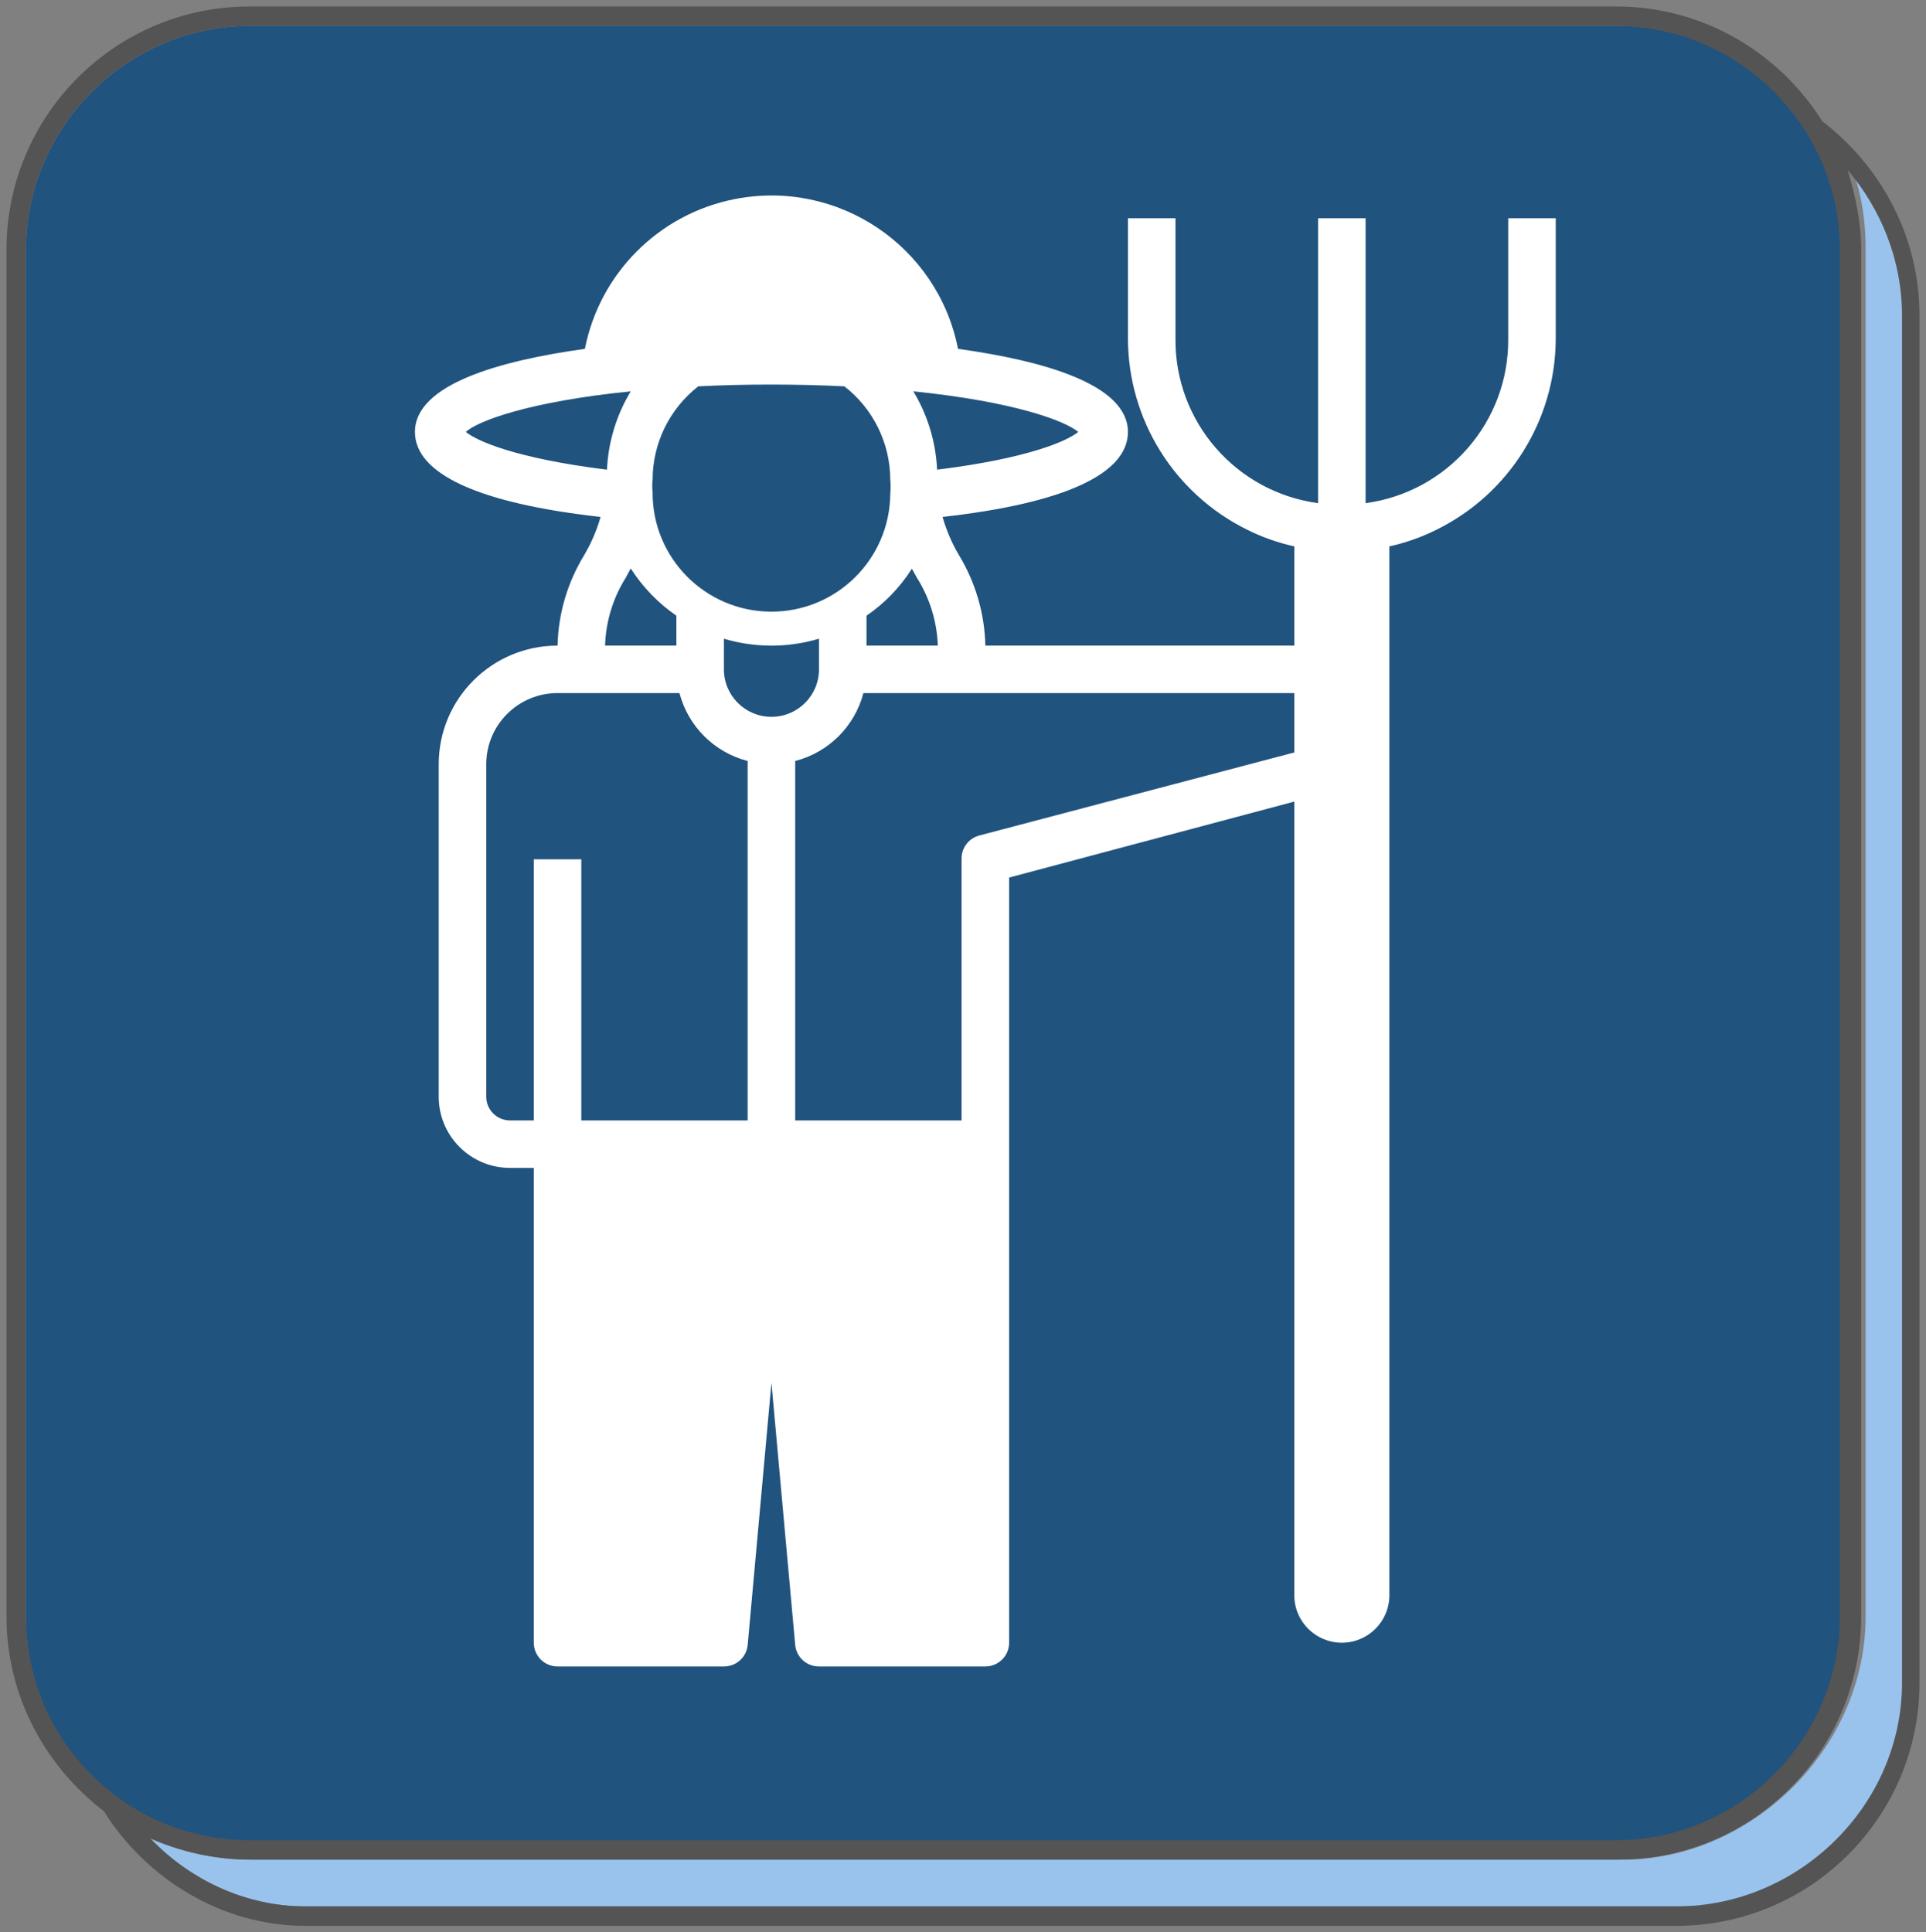 <svg width="297" height="298" xmlns="http://www.w3.org/2000/svg" xmlns:xlink="http://www.w3.org/1999/xlink" overflow="hidden"><rect width="100%" height="100%" fill="#808080" stroke="none"/><defs><clipPath id="clip0"><rect x="289" y="391" width="297" height="298"/></clipPath><clipPath id="clip1"><rect x="353" y="421" width="176" height="227"/></clipPath><clipPath id="clip2"><rect x="353" y="421" width="176" height="227"/></clipPath><clipPath id="clip3"><rect x="353" y="421" width="176" height="227"/></clipPath></defs><g clip-path="url(#clip0)" transform="translate(-289 -391)"><path d="M576.692 640.253C576.692 660.975 558.667 677.792 539.441 677.792L327.621 677.792C322.214 677.792 316.806 676.591 312 674.489 318.308 681.096 327.02 685 335.992 685L548.454 685C567.379 685 583 669.384 583 650.464L583 439.523C583 430.814 579.696 423.006 574.589 417 576.091 420.904 576.692 425.108 576.692 429.313L576.692 640.253 576.692 640.253Z" fill="#99C3ED" fill-rule="evenodd"/><path d="M327.508 675 538.492 675C557.396 675 573 659.384 573 640.466L573 429.534C573 410.616 557.396 395 538.492 395L327.508 395C308.604 395 293 410.616 293 429.534L293 640.466C293 659.685 308.604 675 327.508 675Z" fill="#20537E" fill-rule="evenodd"/><path d="M570.012 409.705C563.417 399.202 551.727 392 538.237 392L327.47 392C306.787 392 290 408.804 290 429.51L290 640.287C290 652.591 295.995 663.393 304.988 670.295 311.583 680.798 323.273 688 336.023 688L547.53 688C568.213 688 585 671.195 585 650.49L585 439.713C585 427.409 579.005 416.607 570.012 409.705ZM292.998 640.287 292.998 429.51C292.998 410.605 308.585 395.001 327.47 395.001L538.237 395.001C557.122 395.001 572.71 410.605 572.71 429.51L572.71 640.287C572.71 659.192 557.122 674.797 538.237 674.797L327.47 674.797C308.585 674.797 292.998 659.492 292.998 640.287ZM582.302 650.49C582.302 669.395 566.415 684.999 547.53 684.999L336.023 684.999C327.17 684.999 318.477 681.098 312.182 674.496 316.978 676.597 322.074 677.797 327.77 677.797L538.537 677.797C559.221 677.797 576.007 660.993 576.007 640.287L576.007 429.51C576.007 425.309 575.108 421.108 573.909 417.207 579.005 423.208 582.302 431.01 582.302 439.713L582.302 650.49C582.302 650.49 582.302 650.49 582.302 650.49Z" fill="#545454" fill-rule="evenodd"/><g clip-path="url(#clip1)"><g clip-path="url(#clip2)"><g clip-path="url(#clip3)"><path d="M57.885 53.382C57.298 55.446 56.449 57.427 55.359 59.276 52.789 63.485 51.375 68.296 51.258 73.226L51.258 73.226C41.148 73.226 32.952 81.422 32.952 91.532L32.952 142.79C32.952 148.857 37.869 153.774 43.935 153.774L47.597 153.774 47.597 227C47.597 229.022 49.236 230.661 51.258 230.661L76.887 230.661C78.774 230.671 80.36 229.244 80.548 227.366L84.21 186.909 87.871 227.366C88.06 229.244 89.645 230.671 91.532 230.661L117.161 230.661C119.183 230.661 120.823 229.022 120.823 227L120.823 108.997 164.758 97.281 164.758 219.677C164.758 223.722 168.036 227 172.081 227 176.125 227 179.403 223.722 179.403 219.677L179.403 57.922C181.943 57.364 184.403 56.491 186.726 55.322 197.866 49.795 204.946 38.467 205.032 26.032L205.032 7.323 197.71 7.323 197.71 25.849C197.844 38.647 188.425 49.541 175.742 51.258L175.742 7.323 168.419 7.323 168.419 51.258C155.778 49.546 146.373 38.715 146.452 25.959L146.452 7.323 139.129 7.323 139.129 25.849C139.146 38.35 146.236 49.766 157.435 55.322 159.758 56.491 162.218 57.364 164.758 57.922L164.758 73.226 117.161 73.226C117.056 68.3 115.654 63.488 113.097 59.276 112.007 57.427 111.158 55.446 110.571 53.382 129.5 51.258 139.129 46.681 139.129 40.274 139.129 32.952 126.131 29.29 112.951 27.46 109.833 11.586 94.438 1.246 78.564 4.364 66.889 6.657 57.762 15.785 55.469 27.46 42.288 29.29 29.29 32.952 29.29 40.274 29.29 46.681 38.919 51.258 57.885 53.382ZM80.548 146.452 54.919 146.452 54.919 106.177 47.597 106.177 47.597 146.452 43.935 146.452C41.913 146.452 40.274 144.812 40.274 142.79L40.274 91.532C40.274 85.466 45.192 80.548 51.258 80.548L70.04 80.548C71.385 85.686 75.406 89.693 80.548 91.02ZM76.887 76.887 76.887 72.164C81.665 73.588 86.754 73.588 91.532 72.164L91.532 76.887C91.532 80.931 88.254 84.21 84.21 84.21 80.165 84.21 76.887 80.931 76.887 76.887ZM164.758 80.548 164.758 89.702 116.209 102.516C114.565 102.958 113.442 104.475 113.5 106.177L113.5 146.452 87.871 146.452 87.871 91.02C93.013 89.693 97.034 85.686 98.379 80.548ZM131.477 40.274C129.829 41.629 123.898 44.338 109.729 46.096 109.535 41.826 108.276 37.672 106.068 34.013 121.555 35.588 129.427 38.553 131.477 40.274ZM105.848 61.363 106.617 62.755C108.599 65.898 109.711 69.512 109.839 73.226L98.855 73.226 98.855 68.613C101.655 66.698 104.035 64.231 105.848 61.363ZM72.896 33.245C79.816 32.878 88.457 32.878 95.45 33.245 99.882 36.692 102.486 41.982 102.516 47.597 102.582 48.328 102.582 49.063 102.516 49.794 102.455 59.904 94.21 68.051 84.1 67.99 73.99 67.93 65.843 59.684 65.903 49.574 65.831 48.917 65.831 48.254 65.903 47.597 65.924 41.989 68.515 36.699 72.933 33.245ZM69.564 68.613 69.564 73.226 58.581 73.226C58.697 69.515 59.796 65.902 61.766 62.755L62.535 61.327C64.37 64.198 66.76 66.675 69.564 68.613ZM62.535 34.013C60.326 37.672 59.067 41.826 58.874 46.096 44.704 44.338 38.773 41.629 37.126 40.274 38.956 38.59 46.864 35.588 62.535 34.013Z" fill="#FFFFFF" transform="matrix(1.001 0 0 1 323.667 417.339)"/></g></g></g></g></svg>
